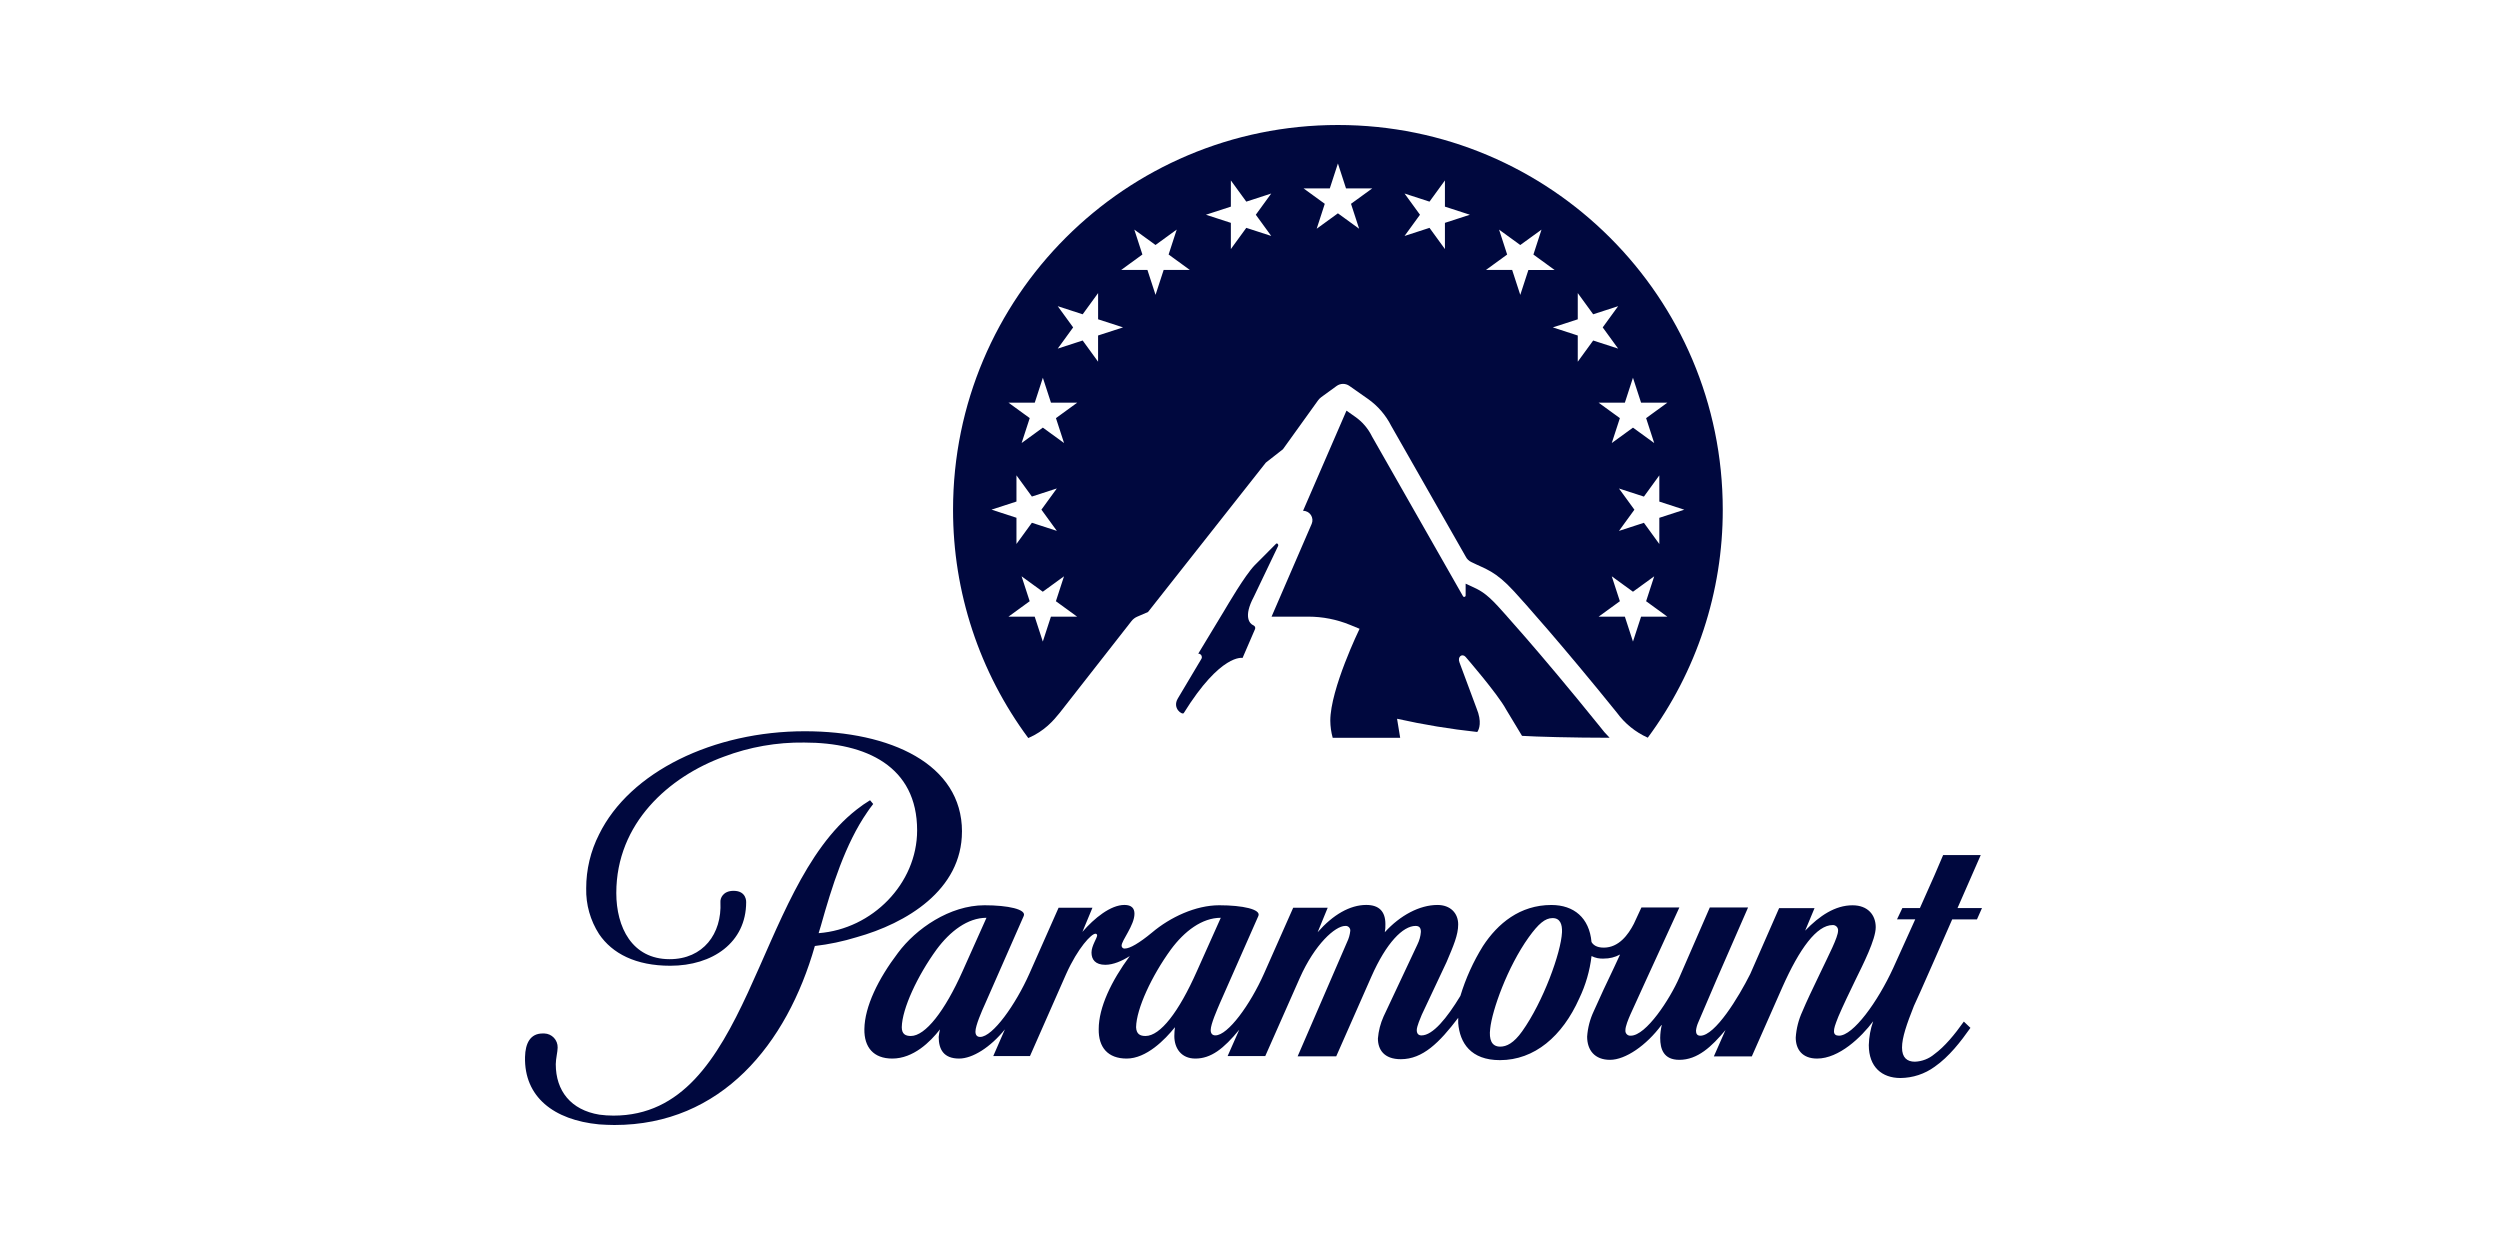 <svg width="200" height="100" viewBox="0 0 200 100" fill="none" xmlns="http://www.w3.org/2000/svg">
<path d="M76.959 66.526C76.959 61.11 71.213 58.5 64.387 58.5C57.085 58.5 50.385 61.735 47.926 66.752C47.247 68.088 46.894 69.566 46.896 71.064C46.865 72.361 47.224 73.636 47.926 74.727C48.98 76.283 50.86 77.26 53.62 77.26C57.008 77.26 59.693 75.403 59.693 72.168C59.693 72.168 59.742 71.266 58.688 71.266C57.836 71.266 57.609 71.867 57.634 72.168C57.761 74.701 56.254 76.734 53.569 76.734C50.559 76.734 49.304 74.175 49.304 71.442C49.304 65.848 53.52 62.136 57.911 60.533C59.963 59.758 62.142 59.374 64.335 59.404C69.304 59.404 73.37 61.31 73.37 66.427C73.37 70.691 69.781 74.327 65.49 74.653L65.666 74.076C66.544 70.94 67.624 67.505 69.38 64.972C69.48 64.82 69.656 64.57 69.856 64.319L69.605 64.019C69.229 64.246 68.869 64.497 68.525 64.77C60.296 71.191 60.047 89.249 49.078 89.249C48.701 89.249 48.323 89.223 47.95 89.173C45.666 88.798 44.462 87.267 44.462 85.135C44.462 84.709 44.612 84.131 44.612 83.807C44.62 83.516 44.512 83.234 44.313 83.022C44.113 82.81 43.838 82.686 43.547 82.678H43.408C42.429 82.678 42.027 83.455 42.002 84.558C41.927 87.744 44.285 89.599 47.924 89.951C48.325 89.976 48.727 90 49.154 90C57.71 90 62.953 83.53 65.188 75.68C66.319 75.548 67.437 75.313 68.525 74.978C72.492 73.872 76.957 71.215 76.957 66.524L76.959 66.526ZM158.462 68.407H155.45L154.774 69.987L153.593 72.644H152.189L151.76 73.548H153.218L151.46 77.436C150.208 80.168 148.249 82.854 147.12 82.854C146.869 82.854 146.718 82.753 146.718 82.504C146.718 82.254 146.793 82.027 147.07 81.325C147.422 80.496 147.999 79.294 148.426 78.416C149.053 77.137 150.058 75.156 150.058 74.178C150.058 73.202 149.431 72.423 148.201 72.423C146.821 72.423 145.567 73.251 144.411 74.454L145.164 72.648H142.33L140.021 77.916C139.093 79.772 137.211 82.857 136.031 82.857C135.78 82.857 135.679 82.707 135.679 82.456C135.703 82.23 135.763 82.01 135.855 81.803C135.956 81.578 137.336 78.343 137.336 78.343L139.845 72.599H136.784L134.35 78.191C133.598 79.921 131.69 82.855 130.461 82.855C130.246 82.876 130.055 82.72 130.033 82.505V82.404C130.033 82.104 130.259 81.552 130.435 81.151L131.714 78.343L134.348 72.599H131.313L130.708 73.904C130.257 74.781 129.504 75.81 128.3 75.81C127.722 75.81 127.447 75.584 127.321 75.359C127.145 73.427 125.915 72.399 124.108 72.399C121.599 72.399 119.817 73.878 118.637 75.685C117.863 76.929 117.256 78.27 116.831 79.672C115.752 81.453 114.623 82.833 113.719 82.833C113.493 82.833 113.341 82.707 113.341 82.406C113.341 82.106 113.642 81.428 113.743 81.177L115.726 76.963C116.278 75.659 116.655 74.805 116.655 73.953C116.655 73.049 116.028 72.397 114.998 72.397C113.569 72.397 112.013 73.225 110.783 74.578C110.825 74.364 110.841 74.144 110.832 73.926C110.832 72.923 110.33 72.395 109.302 72.395C107.997 72.395 106.642 73.174 105.412 74.578L106.215 72.621H103.455L101.122 77.888C100.018 80.372 98.237 82.83 97.232 82.83C97.007 82.83 96.856 82.703 96.856 82.403C96.856 81.926 97.384 80.748 97.584 80.271L100.671 73.273C100.896 72.747 99.415 72.421 97.535 72.421C95.654 72.421 93.62 73.374 92.164 74.602C91.136 75.454 90.383 75.881 90.005 75.881C89.972 75.888 89.937 75.888 89.904 75.88C89.87 75.872 89.839 75.856 89.813 75.835C89.786 75.813 89.765 75.786 89.75 75.755C89.736 75.724 89.728 75.69 89.728 75.656C89.728 75.229 90.757 74.025 90.757 73.097C90.757 72.67 90.531 72.395 89.954 72.395C88.85 72.395 87.545 73.449 86.592 74.552L87.395 72.621H84.686L82.353 77.888C81.248 80.372 79.416 82.954 78.412 82.954C78.187 82.954 78.036 82.83 78.036 82.527C78.036 82.051 78.538 80.898 78.813 80.295L81.9 73.273C82.126 72.747 80.644 72.421 78.762 72.421C75.976 72.421 73.267 74.301 71.836 76.233C70.256 78.314 69.176 80.522 69.15 82.328C69.127 83.783 69.878 84.685 71.383 84.685C73.064 84.685 74.42 83.356 75.197 82.351C75.151 82.549 75.117 82.751 75.096 82.954C75.096 83.957 75.498 84.685 76.728 84.685C77.807 84.685 79.237 83.781 80.392 82.351L79.462 84.483H82.399L85.285 77.936C86.24 75.804 87.32 74.701 87.621 74.701C87.69 74.688 87.756 74.732 87.769 74.802C87.769 74.809 87.771 74.818 87.771 74.826C87.771 75.051 87.32 75.654 87.32 76.206C87.32 76.757 87.621 77.184 88.425 77.184C89.052 77.184 89.754 76.884 90.383 76.483C88.902 78.49 87.897 80.596 87.897 82.328C87.872 83.783 88.625 84.685 90.132 84.685C91.712 84.685 93.192 83.18 93.995 82.177C93.966 82.41 93.948 82.645 93.946 82.879C93.946 83.858 94.498 84.685 95.626 84.685C96.88 84.685 97.885 83.907 99.14 82.377L98.211 84.483H101.222L103.983 78.238C105.187 75.529 106.818 74.074 107.621 74.074C107.821 74.054 108.002 74.199 108.022 74.4V74.475C107.989 74.78 107.905 75.077 107.771 75.353L103.81 84.509H106.897L109.707 78.138C110.911 75.405 112.242 74.074 113.244 74.074C113.545 74.074 113.671 74.226 113.671 74.551C113.644 74.901 113.55 75.242 113.395 75.555L110.684 81.323C110.435 81.879 110.282 82.472 110.233 83.079C110.233 83.957 110.709 84.736 112.066 84.736C113.823 84.736 115.152 83.407 116.657 81.426V81.851C116.784 83.431 117.661 84.811 119.995 84.811C122.755 84.811 124.989 82.905 126.342 79.871C126.853 78.805 127.185 77.659 127.323 76.484C127.625 76.638 127.962 76.708 128.301 76.686C128.757 76.691 129.207 76.579 129.606 76.36L129.13 77.388C128.576 78.543 127.973 79.822 127.499 80.9C127.198 81.538 127.019 82.227 126.971 82.931C126.971 84.008 127.572 84.787 128.802 84.787C130.032 84.787 131.712 83.633 132.917 82.003H132.942C132.862 82.34 132.819 82.685 132.816 83.031C132.816 83.935 133.093 84.787 134.348 84.787C135.805 84.787 136.932 83.733 138.038 82.404L137.108 84.512H140.145L142.58 78.995C143.96 75.885 145.34 74.004 146.617 74.004C146.837 73.997 147.024 74.162 147.046 74.38V74.454C147.046 74.981 146.293 76.411 145.617 77.839C144.988 79.144 144.511 80.146 144.187 80.924C143.885 81.579 143.706 82.284 143.659 83.004C143.659 83.957 144.187 84.685 145.366 84.685C147.121 84.685 148.903 82.98 149.854 81.701C149.639 82.314 149.521 82.957 149.504 83.607C149.504 85.363 150.556 86.241 152.037 86.241C153.022 86.233 153.978 85.918 154.774 85.339C155.927 84.536 156.858 83.332 157.635 82.229L157.107 81.726C156.379 82.755 155.575 83.733 154.746 84.335C154.31 84.704 153.762 84.915 153.19 84.936C152.563 84.936 152.162 84.609 152.162 83.807C152.162 83.004 152.538 81.926 153.115 80.471C153.139 80.447 153.967 78.59 154.746 76.811C155.399 75.304 156.051 73.85 156.176 73.55H158.157L158.559 72.646H156.601L158.458 68.407H158.462ZM72.869 82.879C72.442 82.879 72.142 82.729 72.142 82.177C72.167 80.698 73.395 78.064 74.928 75.956C76.005 74.501 77.411 73.423 78.918 73.423L77.01 77.687C75.58 80.898 74.024 82.879 72.869 82.879ZM91.638 82.879C91.211 82.879 90.91 82.729 90.887 82.177C90.912 80.698 92.14 78.064 93.673 75.956C94.75 74.501 96.156 73.423 97.663 73.423L95.755 77.687C94.299 80.973 92.82 82.879 91.64 82.879H91.638ZM124.96 74.578C124.885 76.207 123.455 80.145 121.774 82.504C121.098 83.457 120.519 83.731 120.019 83.731C119.315 83.731 119.113 83.154 119.214 82.302C119.364 80.823 120.594 77.36 122.301 74.978C123.078 73.9 123.606 73.447 124.209 73.447C124.812 73.447 124.986 73.949 124.96 74.576V74.578ZM100.271 50.025C99.963 49.896 99.459 49.332 100.299 47.756L102.247 43.683C102.306 43.56 102.164 43.406 102.075 43.511L100.37 45.224C99.564 46.066 98.196 48.432 97.93 48.87L95.861 52.292C96.015 52.286 96.143 52.407 96.149 52.562C96.149 52.613 96.138 52.662 96.114 52.706L94.222 55.885C93.761 56.673 94.591 57.224 94.703 57.043C97.677 52.252 99.406 52.635 99.406 52.635L100.399 50.336C100.453 50.221 100.399 50.085 100.286 50.034C100.282 50.032 100.277 50.03 100.271 50.028V50.025Z" fill="#00083E"/>
<path d="M107.033 10C90.029 10 76.244 23.778 76.244 40.772C76.235 47.352 78.346 53.759 82.263 59.044C83.555 58.487 84.272 57.653 84.785 57.015L90.518 49.688C90.639 49.533 90.797 49.411 90.977 49.334L91.84 48.962L101.266 37.011L102.634 35.941L105.442 32.033C105.515 31.932 105.603 31.843 105.704 31.769L106.93 30.878C107.077 30.771 107.255 30.713 107.437 30.711C107.619 30.709 107.798 30.765 107.947 30.869L109.434 31.912C110.222 32.466 110.861 33.206 111.296 34.066L117.253 44.522C117.35 44.722 117.515 44.88 117.718 44.97C118.886 45.551 119.601 45.653 121.129 47.314C121.842 48.087 124.969 51.583 129.35 57.012C129.986 57.883 130.838 58.573 131.822 59.015C135.729 53.734 137.832 47.336 137.821 40.767C137.82 23.778 124.036 10 107.033 10ZM84.547 42.47L82.551 41.821L81.317 43.518V41.421L79.321 40.772L81.317 40.123V38.027L82.551 39.724L84.547 39.075L83.313 40.772L84.547 42.468V42.47ZM84.074 49.332L83.425 51.326L82.776 49.332H80.677L82.375 48.098L81.726 46.104L83.423 47.338L85.12 46.104L84.472 48.098L86.169 49.332H84.07H84.074ZM84.475 33.448L85.124 35.442L83.427 34.209L81.73 35.442L82.378 33.448L80.681 32.215H82.78L83.429 30.22L84.078 32.215H86.176L84.479 33.448H84.475ZM87.846 26.839V28.936L86.614 27.24L84.618 27.889L85.852 26.192L84.618 24.494L86.614 25.143L87.848 23.446V25.543L89.844 26.19L87.848 26.839H87.846ZM93.092 21.597L92.443 23.589L91.794 21.595H89.695L91.392 20.361L90.744 18.367L92.441 19.599L94.138 18.365L93.489 20.361L95.187 21.595H93.088L93.092 21.597ZM99.703 18.228L98.469 19.925V17.828L96.473 17.179L98.469 16.531V14.434L99.703 16.131L101.699 15.482L100.465 17.179L101.699 18.877L99.703 18.228ZM108.081 16.305L108.73 18.299L107.033 17.066L105.335 18.299L105.982 16.305L104.285 15.072H106.384L107.033 13.077L107.681 15.072H109.78L108.083 16.303L108.081 16.305ZM115.594 17.828V19.925L114.36 18.228L112.364 18.877L113.598 17.179L112.364 15.482L114.36 16.131L115.594 14.434V16.531L117.59 17.179L115.594 17.828ZM129.517 39.079L131.513 39.728L132.746 38.03V40.127L134.742 40.776L132.746 41.425V43.522L131.513 41.824L129.517 42.473L130.752 40.776L129.517 39.079ZM130.638 30.222L131.287 32.216H133.386L131.689 33.45L132.337 35.444L130.638 34.211L128.941 35.444L129.59 33.45L127.891 32.216H129.988L130.636 30.222H130.638ZM121.622 23.591L120.973 21.597H118.875L120.572 20.363L119.925 18.369L121.622 19.602L123.32 18.371L122.673 20.365L124.37 21.599H122.271L121.622 23.593V23.591ZM126.221 28.937V26.841L124.225 26.192L126.221 25.545V23.446L127.455 25.143L129.451 24.494L128.217 26.192L129.451 27.889L127.455 27.24L126.221 28.937ZM131.287 49.332L130.638 51.326L129.989 49.332H127.891L129.59 48.098L128.941 46.104L130.638 47.338L132.337 46.104L131.689 48.098L133.386 49.332H131.287Z" fill="#00083E"/>
<path d="M118.184 58.557C118.332 58.342 118.572 57.752 118.122 56.66L116.76 52.998C116.575 52.53 116.98 52.246 117.251 52.554C117.251 52.554 119.826 55.522 120.491 56.761L121.762 58.868C122.854 58.938 125.869 59.021 128.771 59.021C128.478 58.73 128.208 58.419 127.962 58.088C123.01 51.951 119.87 48.538 119.839 48.503C118.835 47.413 118.371 47.204 117.606 46.856C117.497 46.806 117.376 46.751 117.251 46.693V47.624C117.258 47.686 117.214 47.745 117.15 47.752C117.125 47.755 117.1 47.75 117.079 47.737C117.057 47.724 117.041 47.705 117.031 47.682L109.751 34.9L109.731 34.859C109.426 34.256 108.979 33.739 108.427 33.351L107.718 32.852L104.245 40.862C104.369 40.862 104.492 40.893 104.602 40.953C104.711 41.012 104.804 41.097 104.873 41.201C104.941 41.306 104.982 41.425 104.993 41.549C105.004 41.673 104.983 41.798 104.934 41.912L101.725 49.332H104.67C105.808 49.332 106.935 49.554 107.989 49.984L108.766 50.303C108.766 50.303 106.424 55.12 106.424 57.657C106.428 58.119 106.492 58.577 106.615 59.022H112.014L111.765 57.501C113.884 57.974 116.027 58.328 118.184 58.559V58.557Z" fill="#00083E"/>
</svg>
